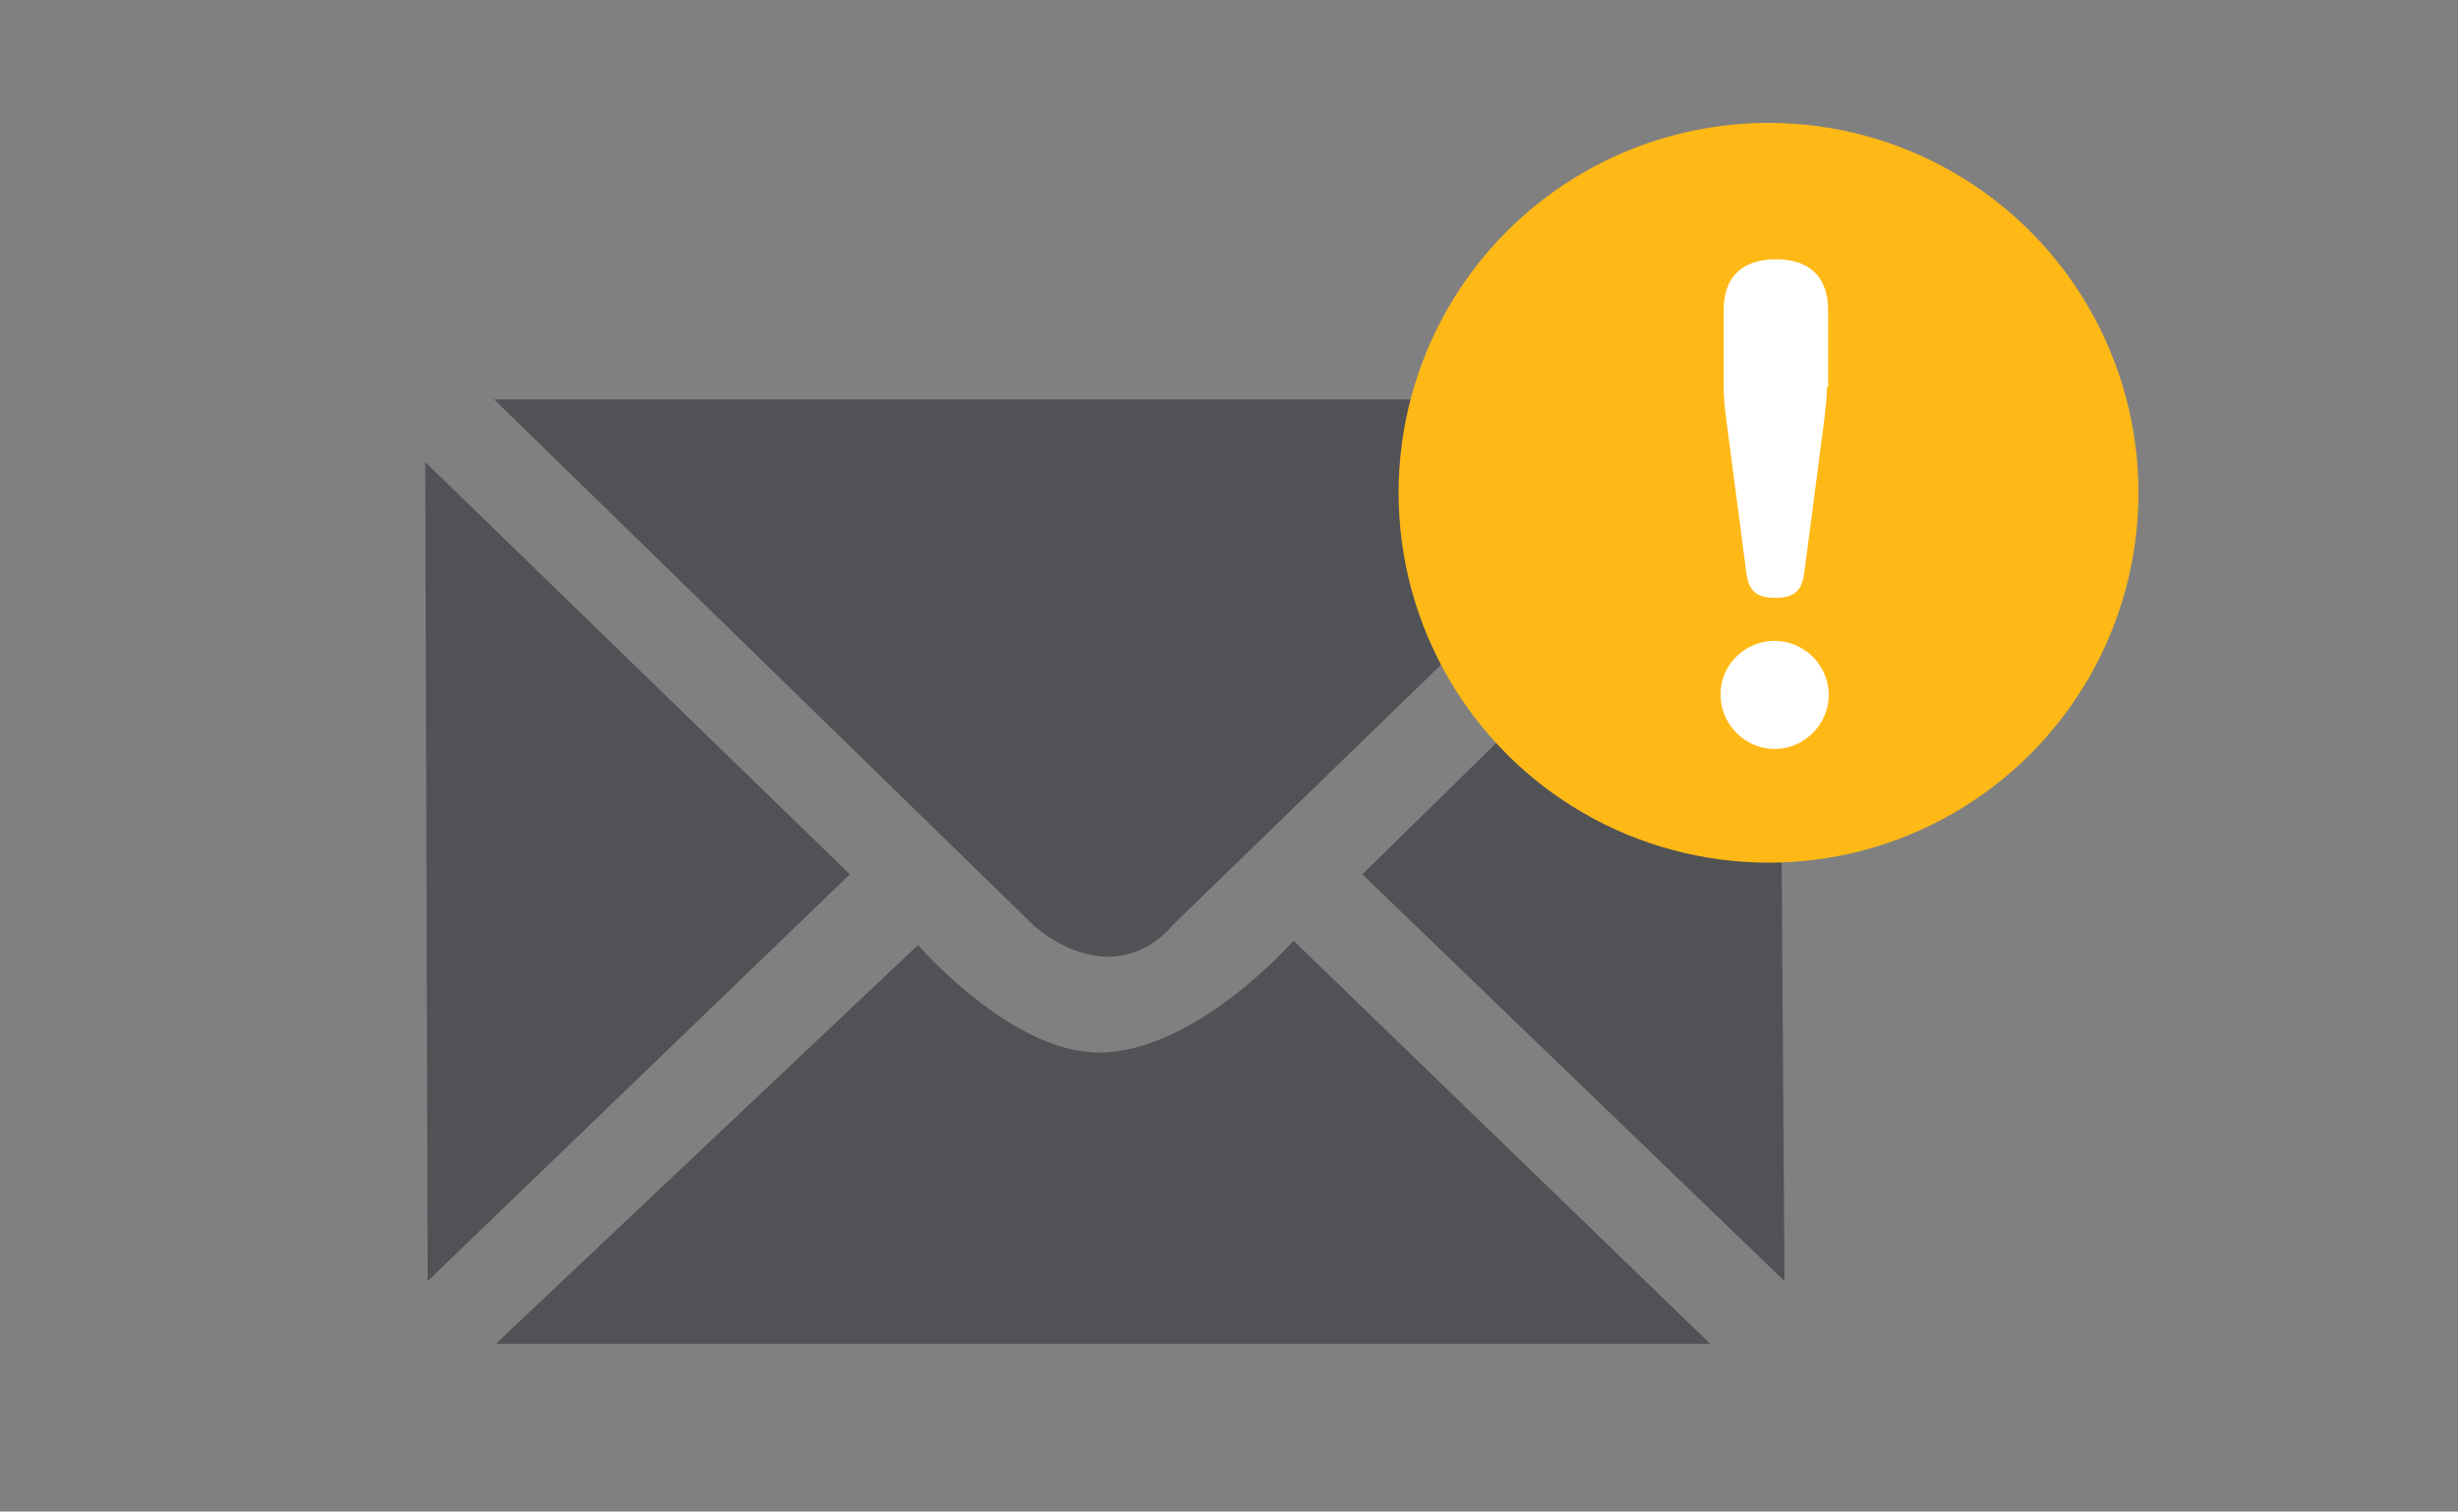 <?xml version="1.0" encoding="utf-8"?>
<!-- Generator: Adobe Illustrator 21.1.0, SVG Export Plug-In . SVG Version: 6.00 Build 0)  -->
<svg version="1.1" id="Layer_1" xmlns="http://www.w3.org/2000/svg" xmlns:xlink="http://www.w3.org/1999/xlink" x="0px" y="0px"
	 viewBox="0 0 400 246" style="enable-background:new 0 0 400 246;" xml:space="preserve">
<rect x="0" y="0" width="400" height="246" fill="#808080" stroke="none"/>
<style type="text/css">
	.st0{fill:#515256;}
	.st1{fill:#FFB917;}
	.st2{fill:#FFFFFF;}
</style>
<g id="Layer_6">
	<path class="st0" d="M80.4,65H279l-88.2,85.6c0,0-3.8,5.1-10.5,5.1s-12.1-5.1-12.1-5.1L80.4,65z"/>
	<polygon class="st0" points="289.5,75.8 221.7,142.3 290.4,208.5 	"/>
	<polygon class="st0" points="69.2,75.2 138.3,142.3 69.6,208.5 	"/>
	<path class="st0" d="M80.7,218.7h197.6l-67.8-65.6c0,0-15.9,18.2-31.7,18.2c-14.3,0-29.4-17.5-29.4-17.5L80.7,218.7z"/>
	<circle class="st1" cx="287.8" cy="80.2" r="60.2"/>
	<g>
		<path class="st2" d="M288.8,104.3c4.8,0,8.8,4,8.8,8.8s-4,8.8-8.8,8.8s-8.8-4-8.8-8.8C279.9,108.3,283.9,104.3,288.8,104.3z
			 M297.3,63c0,1.6-0.2,3.3-0.4,5.1l-3.3,25.2c-0.4,3.1-1.9,4-4.7,4s-4.3-0.9-4.7-4l-3.3-25.2c-0.2-1.7-0.4-3.4-0.4-5.1V50.5
			c0-5.5,3.1-8.3,8.5-8.3s8.5,2.8,8.5,8.3V63H297.3z"/>
	</g>
</g>
</svg>
